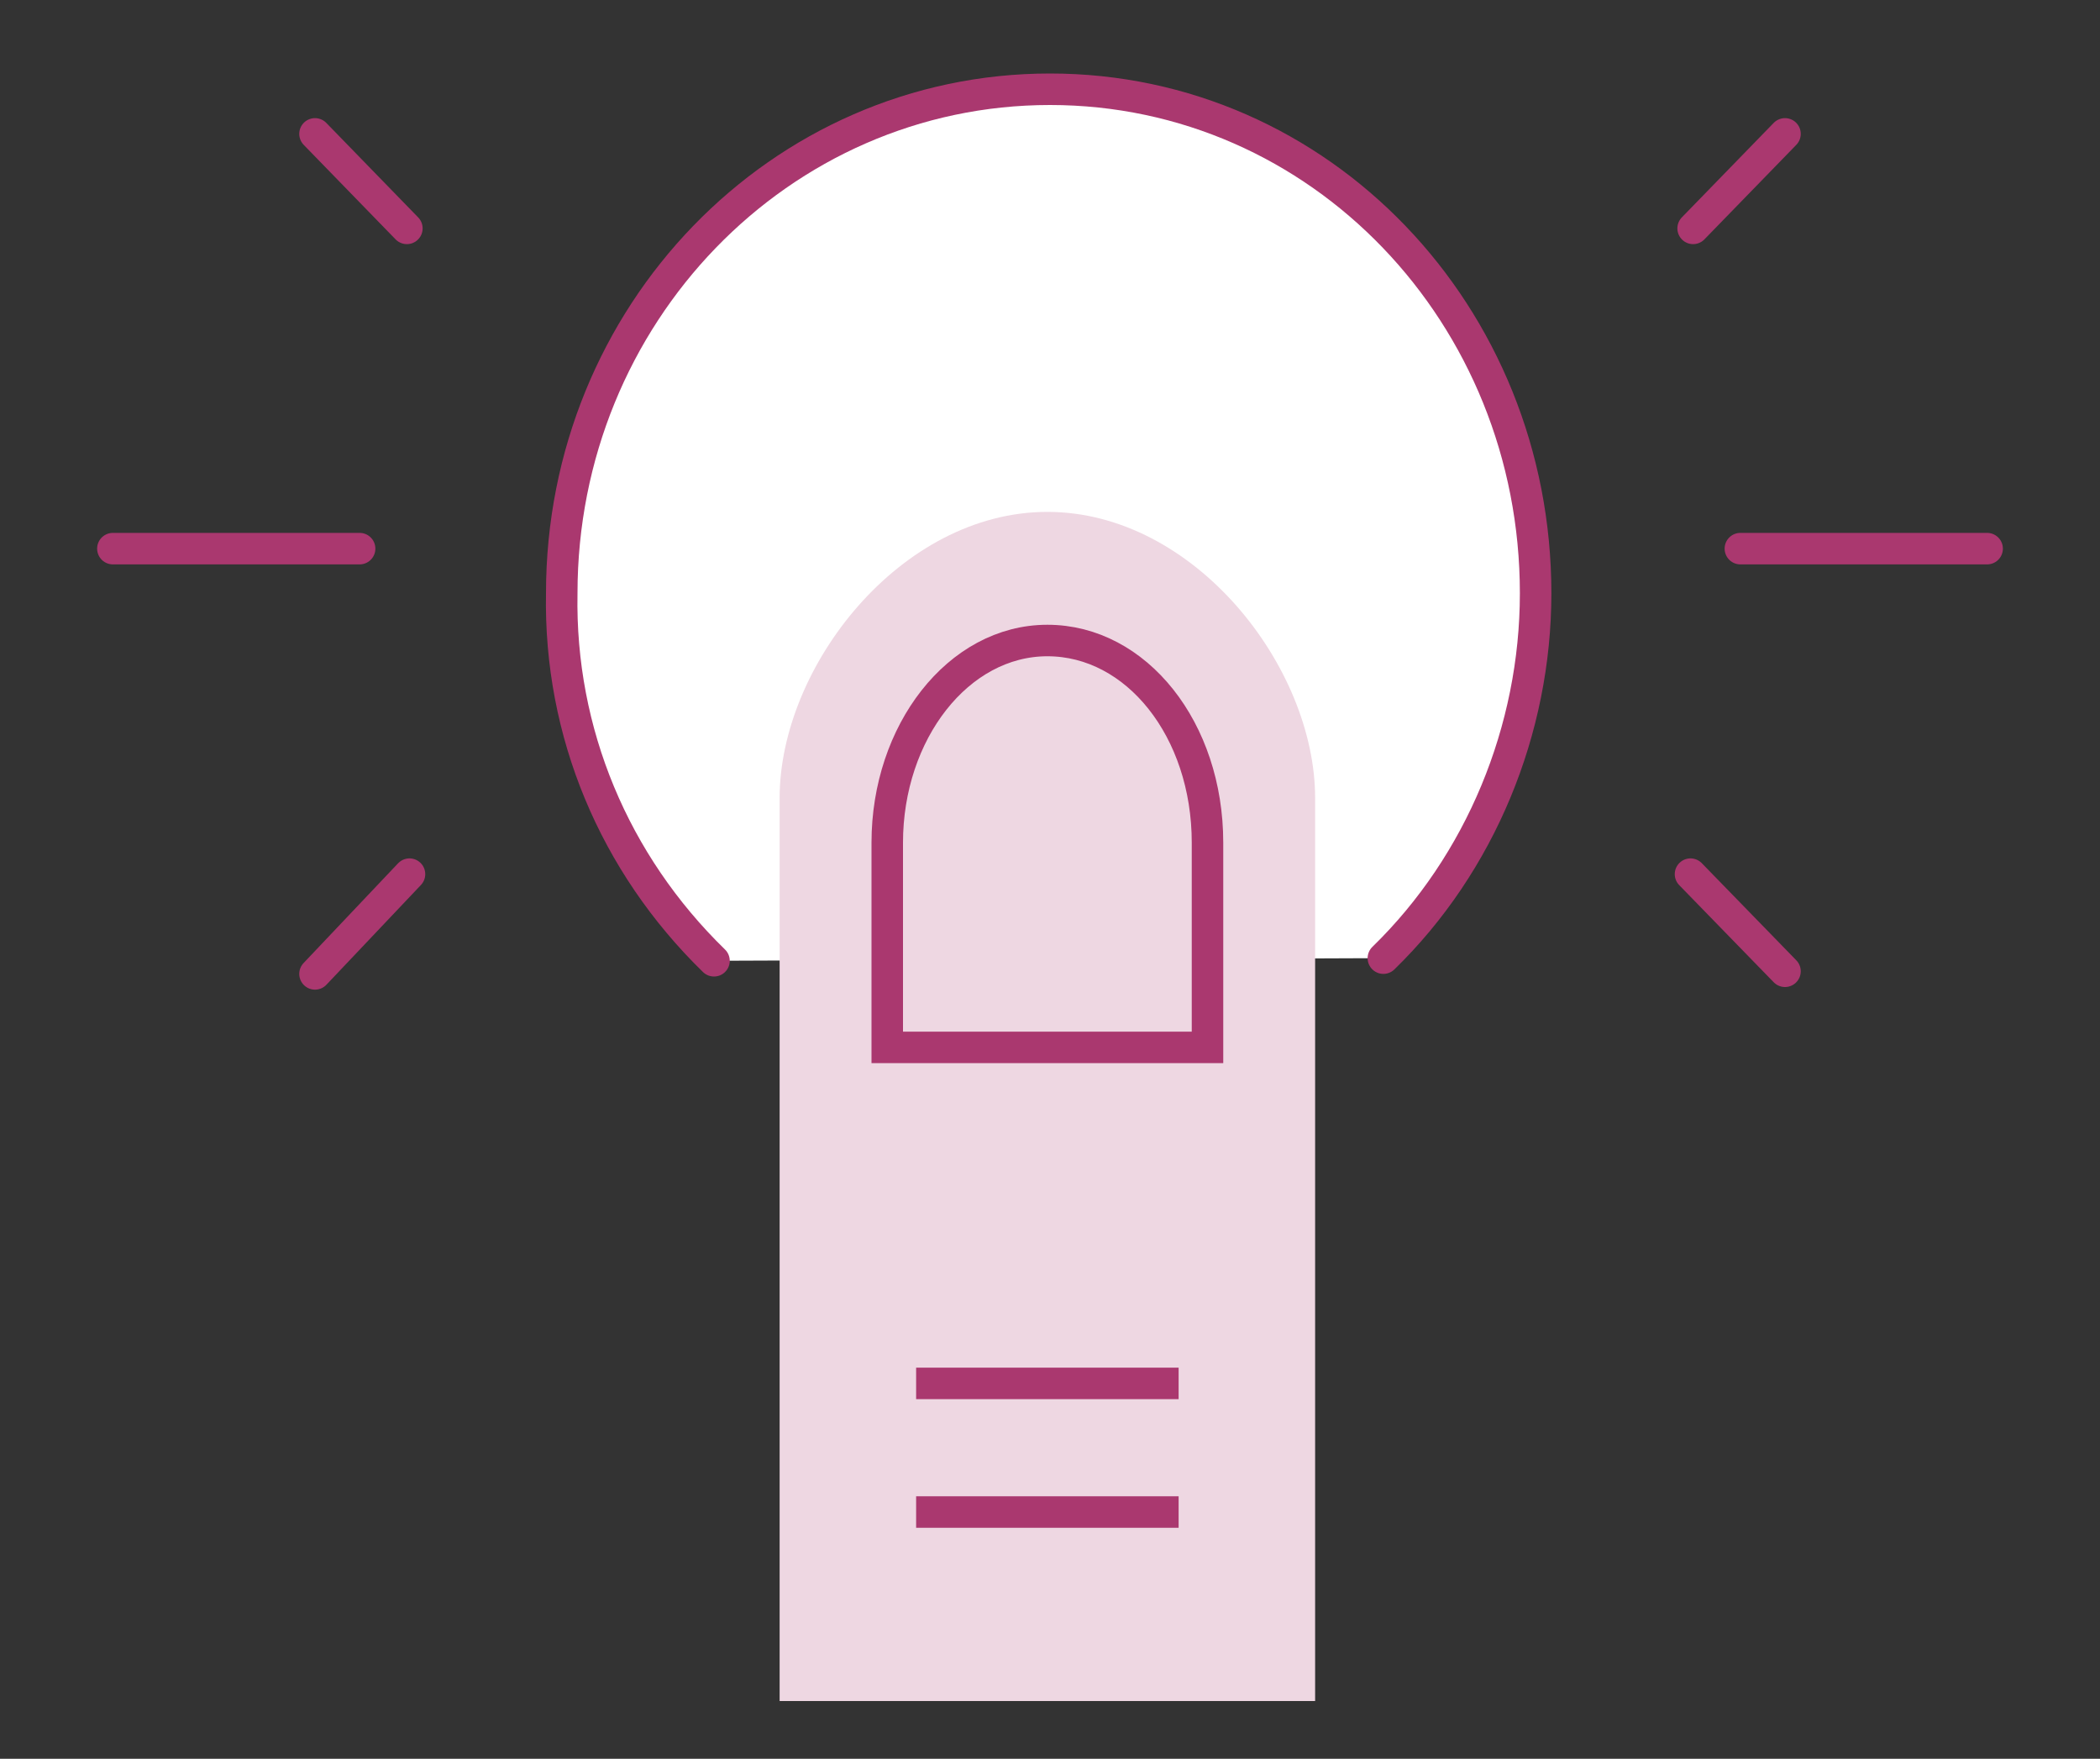 <?xml version="1.0" encoding="UTF-8"?> <!-- Generator: Adobe Illustrator 25.0.1, SVG Export Plug-In . SVG Version: 6.00 Build 0) --> <svg xmlns="http://www.w3.org/2000/svg" xmlns:xlink="http://www.w3.org/1999/xlink" version="1.1" id="Layer_1" x="0px" y="0px" viewBox="0 0 80 67" style="enable-background:new 0 0 80 67;" xml:space="preserve"><rect x="0" y="0" width="80" height="67" fill="#333333" stroke="none"/> <style type="text/css"> .st0{fill:#FFFFFF;stroke:#AA386F;stroke-width:1.2;stroke-linecap:round;stroke-miterlimit:5.02;} .st1{fill:#EED7E2;} .st2{fill:#EED7E2;stroke:#AA386F;stroke-width:1.2;stroke-miterlimit:5.02;} .st3{fill:none;stroke:#AA386F;stroke-width:1.2;stroke-miterlimit:5.02;} .st4{fill:none;stroke:#AA386F;stroke-width:1.2;stroke-linecap:round;stroke-miterlimit:5.02;} </style> <g id="surface1"> <path class="st0" d="M27.2,36.6c-3.8-3.7-5.9-8.7-5.8-14c0-10.6,8.3-19.2,18.6-19.2S58.5,12,58.5,22.6c0,5.2-2.1,10.3-5.8,13.9"></path> <path class="st1" d="M50.1,64.8V30.4c0-5-4.6-10.9-10.2-10.9c-5.6,0-10.2,5.9-10.2,10.9v34.4"></path> <path class="st2" d="M46,39.9v-7.8c0-4.3-2.7-7.7-6.1-7.7c-3.4,0-6.1,3.5-6.1,7.7v7.8H46z"></path> <path class="st3" d="M34.9,52.7h10"></path> <path class="st3" d="M34.9,57.6h10"></path> <path class="st4" d="M64.5,8.7L68,5.1"></path> <path class="st4" d="M64.4,33.3l3.6,3.7"></path> <path class="st4" d="M75.7,20.9h-9.4"></path> <path class="st4" d="M15.5,8.7L12,5.1"></path> <path class="st4" d="M15.6,33.3L12,37.1"></path> <path class="st4" d="M4.3,20.9h9.4"></path> </g> </svg> 